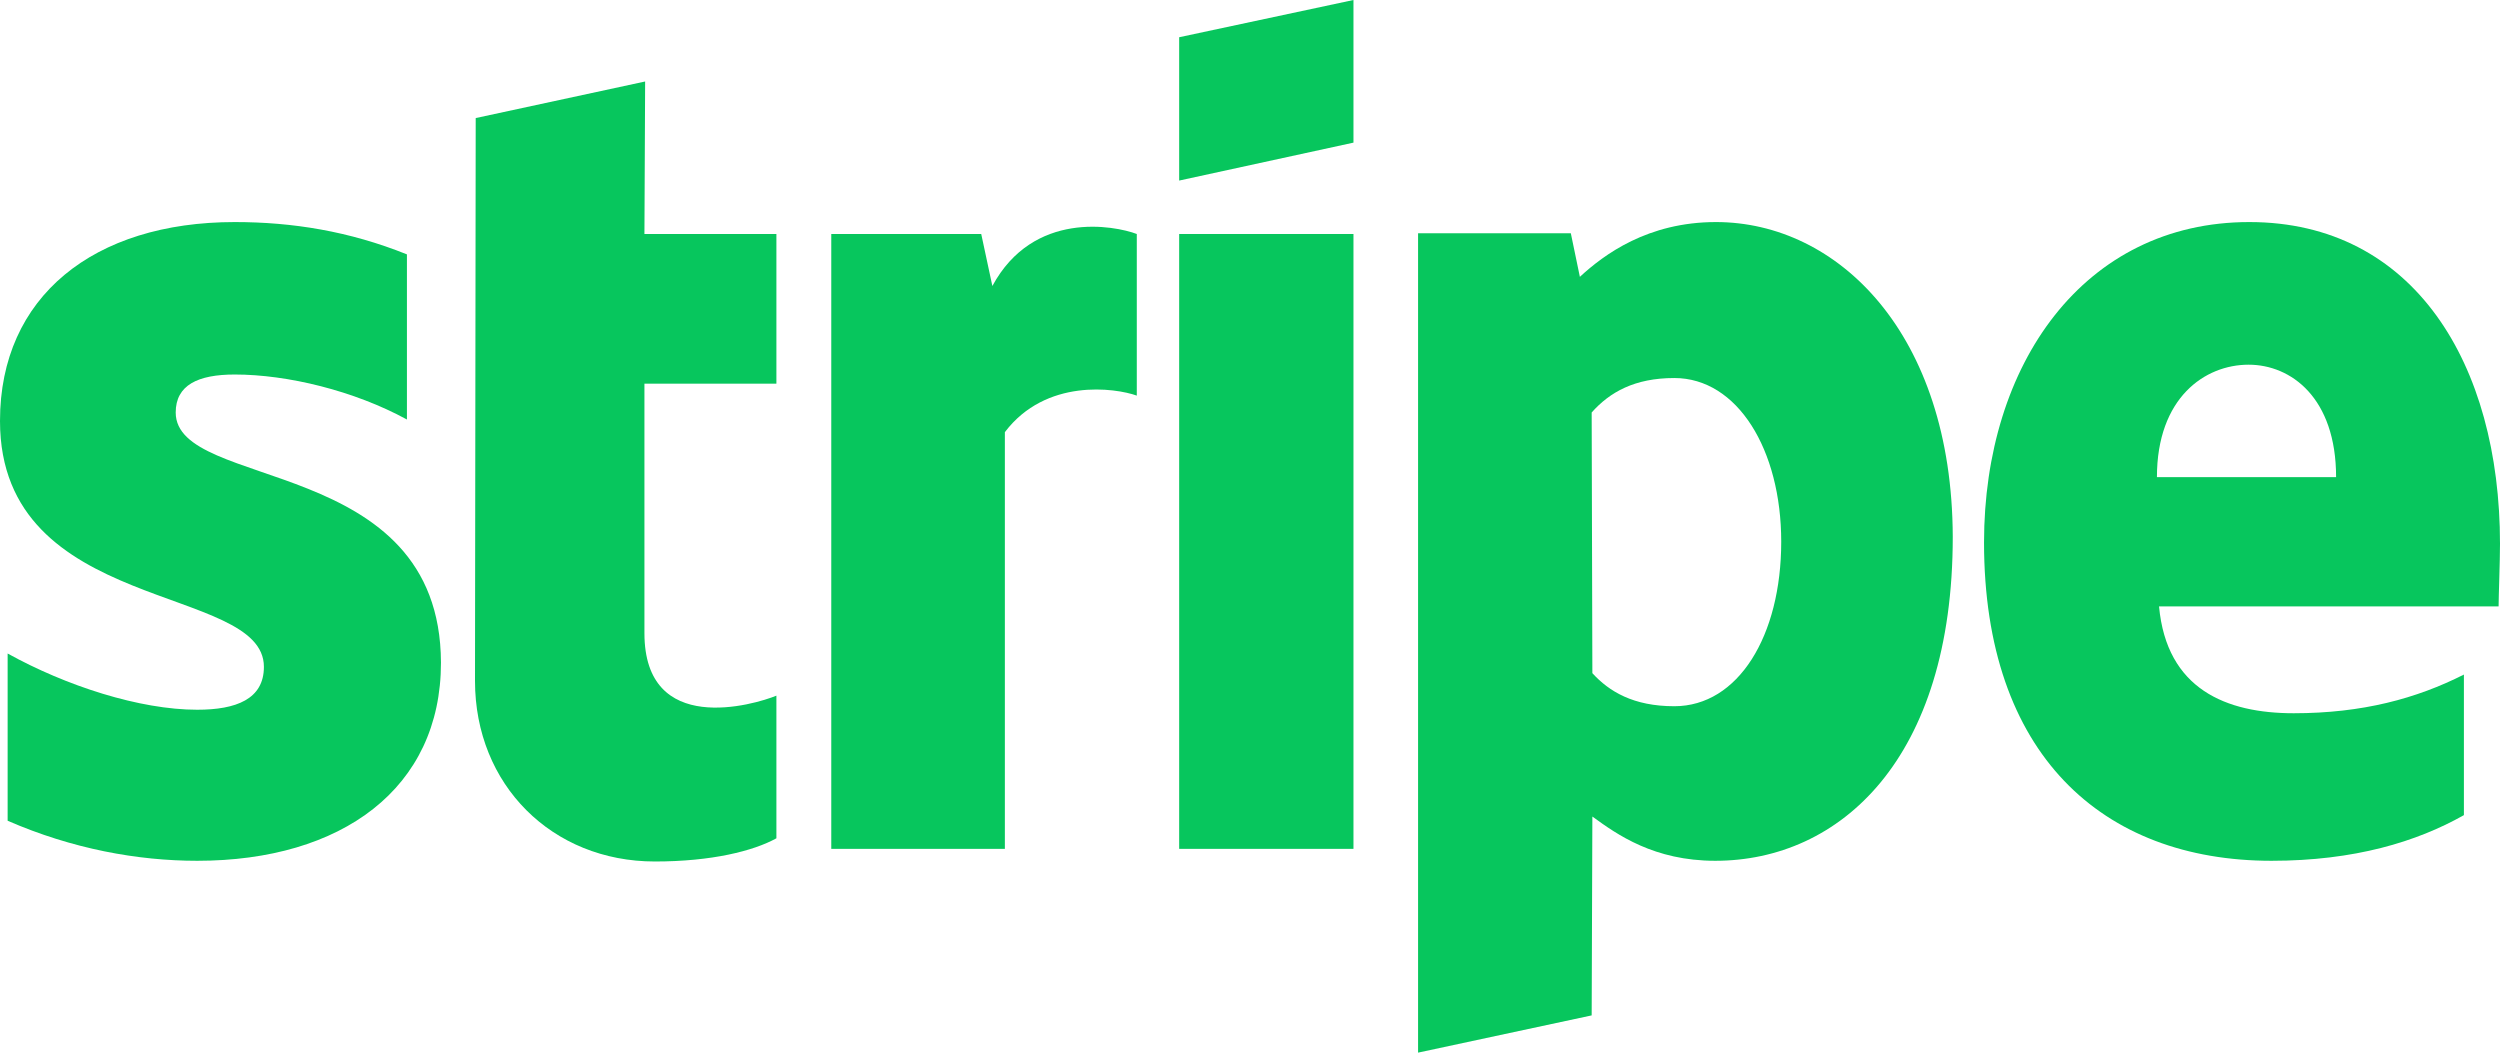 <svg width="57" height="24" viewBox="0 0 57 24" fill="none" xmlns="http://www.w3.org/2000/svg">
<path fill-rule="evenodd" clip-rule="evenodd" d="M57 12.4C57 8.299 55.037 5.063 51.284 5.063C47.516 5.063 45.236 8.299 45.236 12.368C45.236 17.191 47.928 19.626 51.791 19.626C53.675 19.626 55.1 19.194 56.177 18.585V15.38C55.1 15.925 53.865 16.262 52.297 16.262C50.762 16.262 49.4 15.717 49.226 13.826H56.968C56.968 13.618 57 12.785 57 12.4ZM49.178 10.879C49.178 9.068 50.271 8.315 51.268 8.315C52.234 8.315 53.263 9.068 53.263 10.879H49.178Z" fill="#07c65d"/>
<path fill-rule="evenodd" clip-rule="evenodd" d="M39.124 5.063C37.572 5.063 36.575 5.8 36.021 6.312L35.815 5.319H32.332V24L36.29 23.151L36.306 18.617C36.876 19.033 37.715 19.626 39.108 19.626C41.943 19.626 44.523 17.319 44.523 12.24C44.508 7.594 41.895 5.063 39.124 5.063ZM38.174 16.102C37.24 16.102 36.686 15.765 36.306 15.348L36.29 9.405C36.702 8.94 37.272 8.619 38.174 8.619C39.615 8.619 40.612 10.254 40.612 12.352C40.612 14.499 39.631 16.102 38.174 16.102Z" fill="#07c65d"/>
<path fill-rule="evenodd" clip-rule="evenodd" d="M26.885 4.117L30.859 3.252V0L26.885 0.849V4.117Z" fill="#07c65d"/>
<path d="M30.859 5.335H26.885V19.354H30.859V5.335Z" fill="#07c65d"/>
<path fill-rule="evenodd" clip-rule="evenodd" d="M22.626 6.521L22.372 5.335H18.953V19.354H22.911V9.853C23.845 8.619 25.428 8.844 25.919 9.02V5.335C25.413 5.143 23.56 4.79 22.626 6.521Z" fill="#07c65d"/>
<path fill-rule="evenodd" clip-rule="evenodd" d="M14.709 1.858L10.846 2.692L10.83 15.525C10.83 17.896 12.588 19.642 14.931 19.642C16.229 19.642 17.179 19.402 17.702 19.113V15.861C17.195 16.069 14.693 16.806 14.693 14.435V8.748H17.702V5.335H14.693L14.709 1.858Z" fill="#07c65d"/>
<path fill-rule="evenodd" clip-rule="evenodd" d="M4.006 9.405C4.006 8.78 4.513 8.539 5.352 8.539C6.555 8.539 8.075 8.908 9.278 9.565V5.8C7.964 5.271 6.666 5.063 5.352 5.063C2.138 5.063 0 6.761 0 9.597C0 14.019 6.017 13.298 6.017 15.204C6.017 15.941 5.383 16.182 4.497 16.182C3.183 16.182 1.504 15.637 0.174 14.9V18.713C1.647 19.354 3.135 19.626 4.497 19.626C7.79 19.626 10.054 17.976 10.054 15.108C10.038 10.35 4.006 11.199 4.006 9.405Z" fill="#07c65d"/>
</svg>
